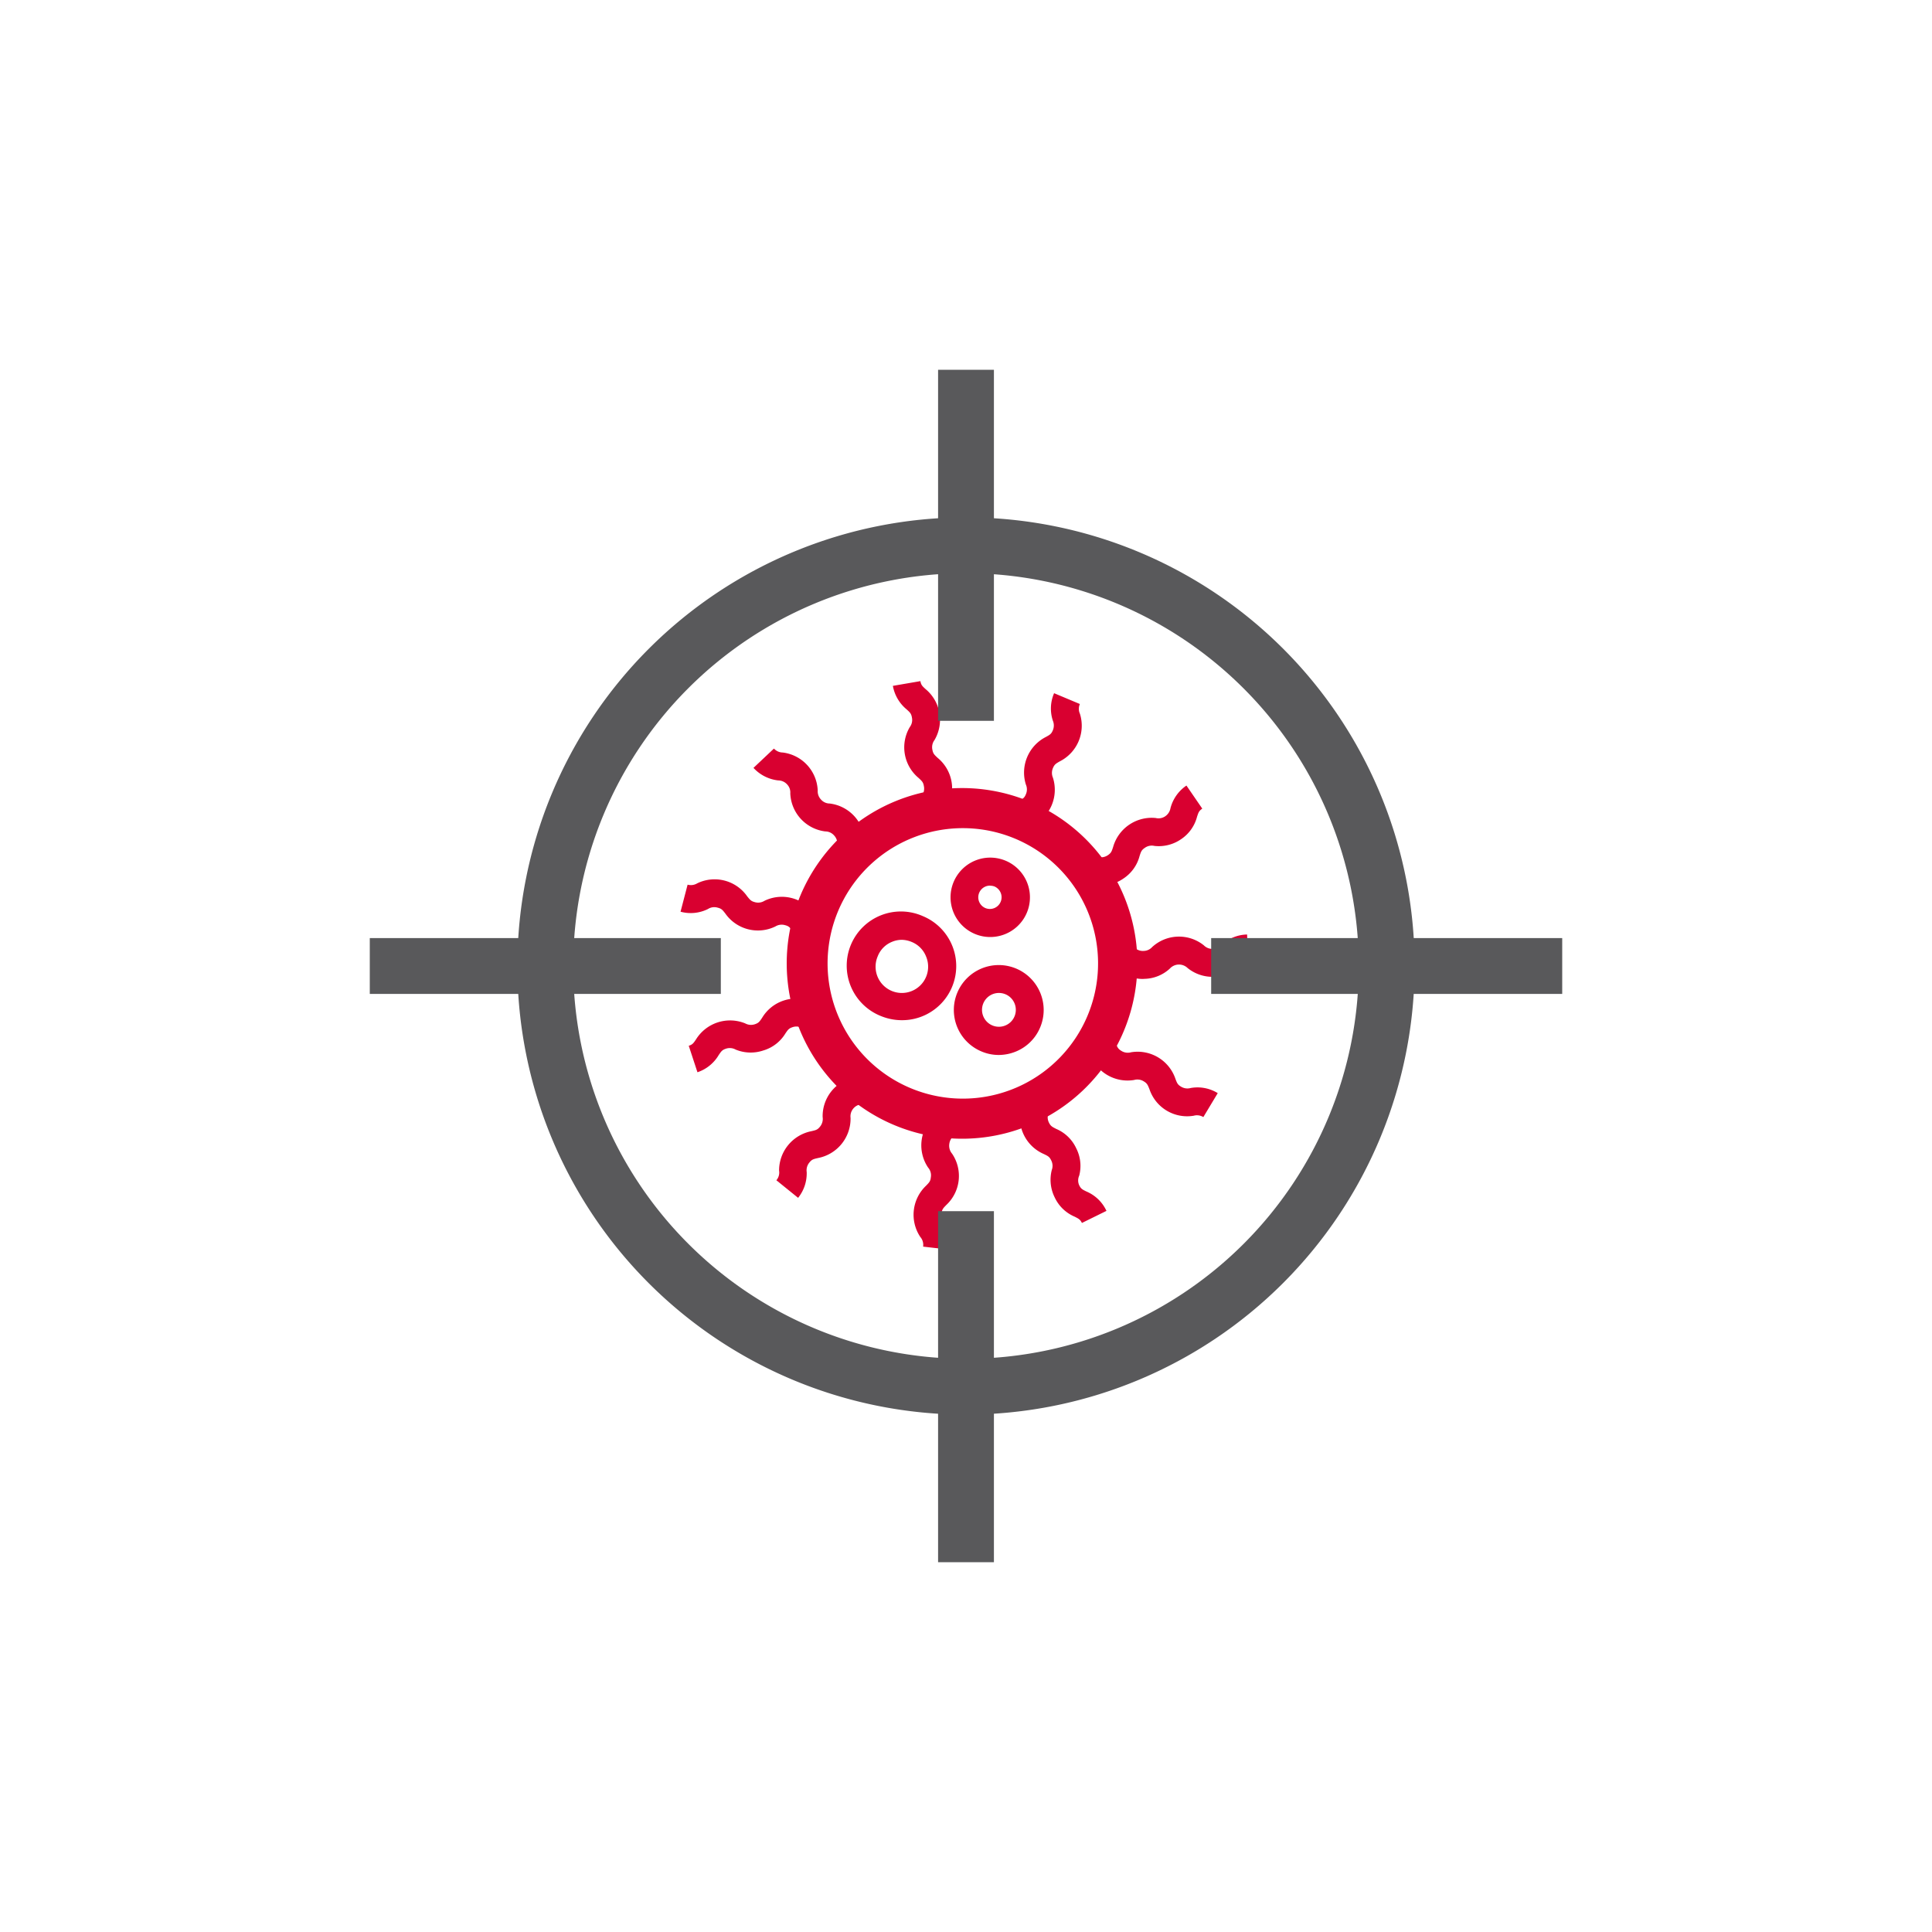 <svg id="Calque_1" data-name="Calque 1" xmlns="http://www.w3.org/2000/svg" viewBox="0 0 200 200"><defs><style>.cls-1{fill:#fff;}.cls-2{fill:#d90030;}.cls-3{fill:#59595b;}</style></defs><rect class="cls-1" width="200" height="200"/><path class="cls-2" d="M99.62,117.88a18.15,18.15,0,1,1,6.84-1.35A18.08,18.08,0,0,1,99.62,117.88Zm0-32.15a14,14,0,1,0,12.93,19.49h0A14,14,0,0,0,99.64,85.73Z"/><path class="cls-2" d="M106.21,86.07,103.55,85a4,4,0,0,1,1.94-2.09c.42-.24.56-.32.71-.69a1.24,1.24,0,0,0,0-1,4.14,4.14,0,0,1,2.07-4.93c.42-.23.56-.31.72-.69a1.28,1.28,0,0,0,0-1,4,4,0,0,1,.13-2.84l2.67,1.12a1.21,1.21,0,0,0,0,1,4.13,4.13,0,0,1-2.07,4.93c-.42.24-.56.32-.72.7a1.26,1.26,0,0,0,0,1,4.13,4.13,0,0,1-2.07,4.93C106.51,85.61,106.37,85.69,106.21,86.07Z"/><path class="cls-2" d="M94.91,85.18a4,4,0,0,1,.51-2.8,1.24,1.24,0,0,0,.22-1c-.07-.41-.19-.51-.54-.84a4.12,4.12,0,0,1-.92-5.27,1.22,1.22,0,0,0,.22-1c-.07-.4-.19-.51-.54-.83A4.08,4.08,0,0,1,92.43,71l2.85-.49c.07.4.19.51.54.83a4.13,4.13,0,0,1,.92,5.27,1.23,1.23,0,0,0-.22,1c.07.4.19.51.54.84A4.11,4.11,0,0,1,98,83.71a1.25,1.25,0,0,0-.23,1Z"/><path class="cls-2" d="M87.77,90.05a4.05,4.05,0,0,1-1.09-2.64,1.24,1.24,0,0,0-.34-.93,1.2,1.2,0,0,0-.9-.41,4.13,4.13,0,0,1-3.63-3.94,1.2,1.2,0,0,0-.33-.93,1.24,1.24,0,0,0-.91-.41A4.09,4.09,0,0,1,78,79.49l2.12-2a1.24,1.24,0,0,0,.91.41,4.13,4.13,0,0,1,3.62,3.93,1.25,1.25,0,0,0,.34.94,1.2,1.2,0,0,0,.9.41,4.13,4.13,0,0,1,3.63,3.93,1.24,1.24,0,0,0,.33.94Z"/><path class="cls-2" d="M84.39,98a4.05,4.05,0,0,1-2.34-1.62c-.29-.38-.39-.51-.79-.61a1.25,1.25,0,0,0-1,.14,4.12,4.12,0,0,1-5.18-1.35c-.29-.37-.39-.5-.79-.6a1.21,1.21,0,0,0-1,.14,4,4,0,0,1-2.84.28l.73-2.8a1.27,1.27,0,0,0,1-.14,4.11,4.11,0,0,1,5.17,1.35c.3.37.4.5.79.6a1.23,1.23,0,0,0,1-.14,4.11,4.11,0,0,1,5.17,1.35c.3.38.39.5.79.61Z"/><path class="cls-2" d="M72.2,111l-.9-2.74c.39-.13.48-.26.75-.66a4.15,4.15,0,0,1,5.09-1.66,1.25,1.25,0,0,0,1,.09c.39-.13.48-.26.75-.66A4.1,4.1,0,0,1,84,103.69a1.21,1.21,0,0,0,1,.08l.9,2.75a4.08,4.08,0,0,1-2.85-.1,1.25,1.25,0,0,0-1-.09c-.39.13-.48.26-.75.66A4,4,0,0,1,79,108.75a4.08,4.08,0,0,1-2.85-.1,1.25,1.25,0,0,0-1-.09c-.39.13-.48.26-.75.66A4.06,4.06,0,0,1,72.2,111Z"/><path class="cls-2" d="M82.62,124l-2.25-1.82a1.22,1.22,0,0,0,.28-1A4.15,4.15,0,0,1,84,117.1c.46-.11.62-.14.88-.46a1.26,1.26,0,0,0,.28-1,4.11,4.11,0,0,1,3.37-4.14c.47-.11.63-.15.88-.47l2.25,1.83a4.09,4.09,0,0,1-2.46,1.45,1.26,1.26,0,0,0-1.15,1.42,4.15,4.15,0,0,1-3.38,4.15c-.47.11-.62.14-.88.46a1.26,1.26,0,0,0-.28,1A4.05,4.05,0,0,1,82.62,124Z"/><path class="cls-2" d="M98.43,129.38l-2.87-.33a1.24,1.24,0,0,0-.29-1,4.14,4.14,0,0,1,.6-5.31c.34-.35.45-.47.49-.87a1.21,1.21,0,0,0-.28-1,4.11,4.11,0,0,1,.6-5.31,1.24,1.24,0,0,0,.49-.87l2.87.33a4,4,0,0,1-1.28,2.54,1.28,1.28,0,0,0-.49.87,1.27,1.27,0,0,0,.29,1,4.11,4.11,0,0,1-.6,5.31c-.33.34-.45.46-.49.87a1.23,1.23,0,0,0,.28,1A4,4,0,0,1,98.43,129.38Z"/><path class="cls-2" d="M112,126.6c-.18-.36-.32-.43-.75-.65a4,4,0,0,1-2.07-2,4.08,4.08,0,0,1-.3-2.83,1.23,1.23,0,0,0-.06-1c-.18-.37-.32-.44-.75-.65a4.12,4.12,0,0,1-2.37-4.8,1.24,1.24,0,0,0-.06-1l2.59-1.28a4,4,0,0,1,.31,2.83,1.22,1.22,0,0,0,.05,1c.18.36.33.43.76.65a4,4,0,0,1,2.06,2,4,4,0,0,1,.31,2.83,1.2,1.2,0,0,0,0,1c.18.37.33.44.76.65a4,4,0,0,1,2.06,2Z"/><path class="cls-2" d="M124.57,115.64a1.26,1.26,0,0,0-1-.14,4.11,4.11,0,0,1-4.58-2.75c-.18-.45-.24-.6-.59-.81a1.24,1.24,0,0,0-1-.14,4.13,4.13,0,0,1-4.59-2.75c-.17-.45-.23-.6-.58-.81l1.49-2.47a4.07,4.07,0,0,1,1.78,2.22c.18.44.24.59.59.8a1.24,1.24,0,0,0,1,.14,4.13,4.13,0,0,1,4.59,2.75c.17.45.23.6.58.81a1.26,1.26,0,0,0,1,.14,4,4,0,0,1,2.8.53Z"/><path class="cls-2" d="M118.32,101.34a4,4,0,0,1-2.56-.91c-.39-.28-.52-.38-.93-.36l-.09-2.89a4.12,4.12,0,0,1,2.71.9,1.17,1.17,0,0,0,.92.36,1.23,1.23,0,0,0,.91-.41,4.11,4.11,0,0,1,5.34-.17,1.25,1.25,0,0,0,.93.37,1.3,1.3,0,0,0,.91-.42,4,4,0,0,1,2.64-1.07l.09,2.89a1.28,1.28,0,0,0-.91.42,4.1,4.1,0,0,1-5.34.16,1.28,1.28,0,0,0-1.84.06,4,4,0,0,1-2.64,1.06Z"/><path class="cls-2" d="M112.58,91.8l-1.64-2.38a4,4,0,0,1,2.76-.7,1.27,1.27,0,0,0,1-.2c.33-.23.38-.38.53-.84a4.15,4.15,0,0,1,4.41-3,1.23,1.23,0,0,0,1-.19,1.29,1.29,0,0,0,.53-.84,4.07,4.07,0,0,1,1.65-2.33l1.64,2.39c-.34.23-.39.38-.54.83a4,4,0,0,1-1.65,2.33,4.07,4.07,0,0,1-2.76.7,1.23,1.23,0,0,0-1,.2c-.34.23-.39.38-.54.84a4,4,0,0,1-1.65,2.32,4,4,0,0,1-2.76.7A1.24,1.24,0,0,0,112.58,91.8Z"/><path class="cls-2" d="M102.51,97a4.07,4.07,0,0,1-1.59-.32,4.11,4.11,0,1,1,1.59.32Zm0-5.32A1.21,1.21,0,0,0,102,94a1.21,1.21,0,0,0,1.59-.65,1.2,1.2,0,0,0,0-.93,1.22,1.22,0,0,0-.66-.66A1.25,1.25,0,0,0,102.52,91.69Z"/><path class="cls-2" d="M103.39,109.21a4.53,4.53,0,0,1-1.8-.37,4.65,4.65,0,1,1,6.09-2.49h0a4.61,4.61,0,0,1-2.53,2.51A4.72,4.72,0,0,1,103.39,109.21Zm0-6.42a1.75,1.75,0,1,0,.68.13A1.79,1.79,0,0,0,103.39,102.79Z"/><path class="cls-2" d="M93.36,105.61a5.71,5.71,0,0,1-2.17-.43,5.61,5.61,0,1,1,4.35-10.34,5.6,5.6,0,0,1-2.18,10.77Zm0-8.32a2.61,2.61,0,0,0-1,.2A2.65,2.65,0,0,0,90.86,99a2.72,2.72,0,1,0,5,0,2.68,2.68,0,0,0-1.46-1.48A2.78,2.78,0,0,0,93.36,97.29Z"/><path class="cls-3" d="M100,146.44A46.44,46.44,0,1,1,146.44,100,46.49,46.49,0,0,1,100,146.44Zm0-87.1A40.66,40.66,0,1,0,140.66,100,40.71,40.71,0,0,0,100,59.34Z"/><rect class="cls-3" x="97.11" y="38.28" width="5.78" height="36.34"/><rect class="cls-3" x="38.28" y="97.11" width="36.34" height="5.78"/><rect class="cls-3" x="97.11" y="125.38" width="5.78" height="36.34"/><rect class="cls-3" x="125.38" y="97.11" width="36.34" height="5.78"/></svg>